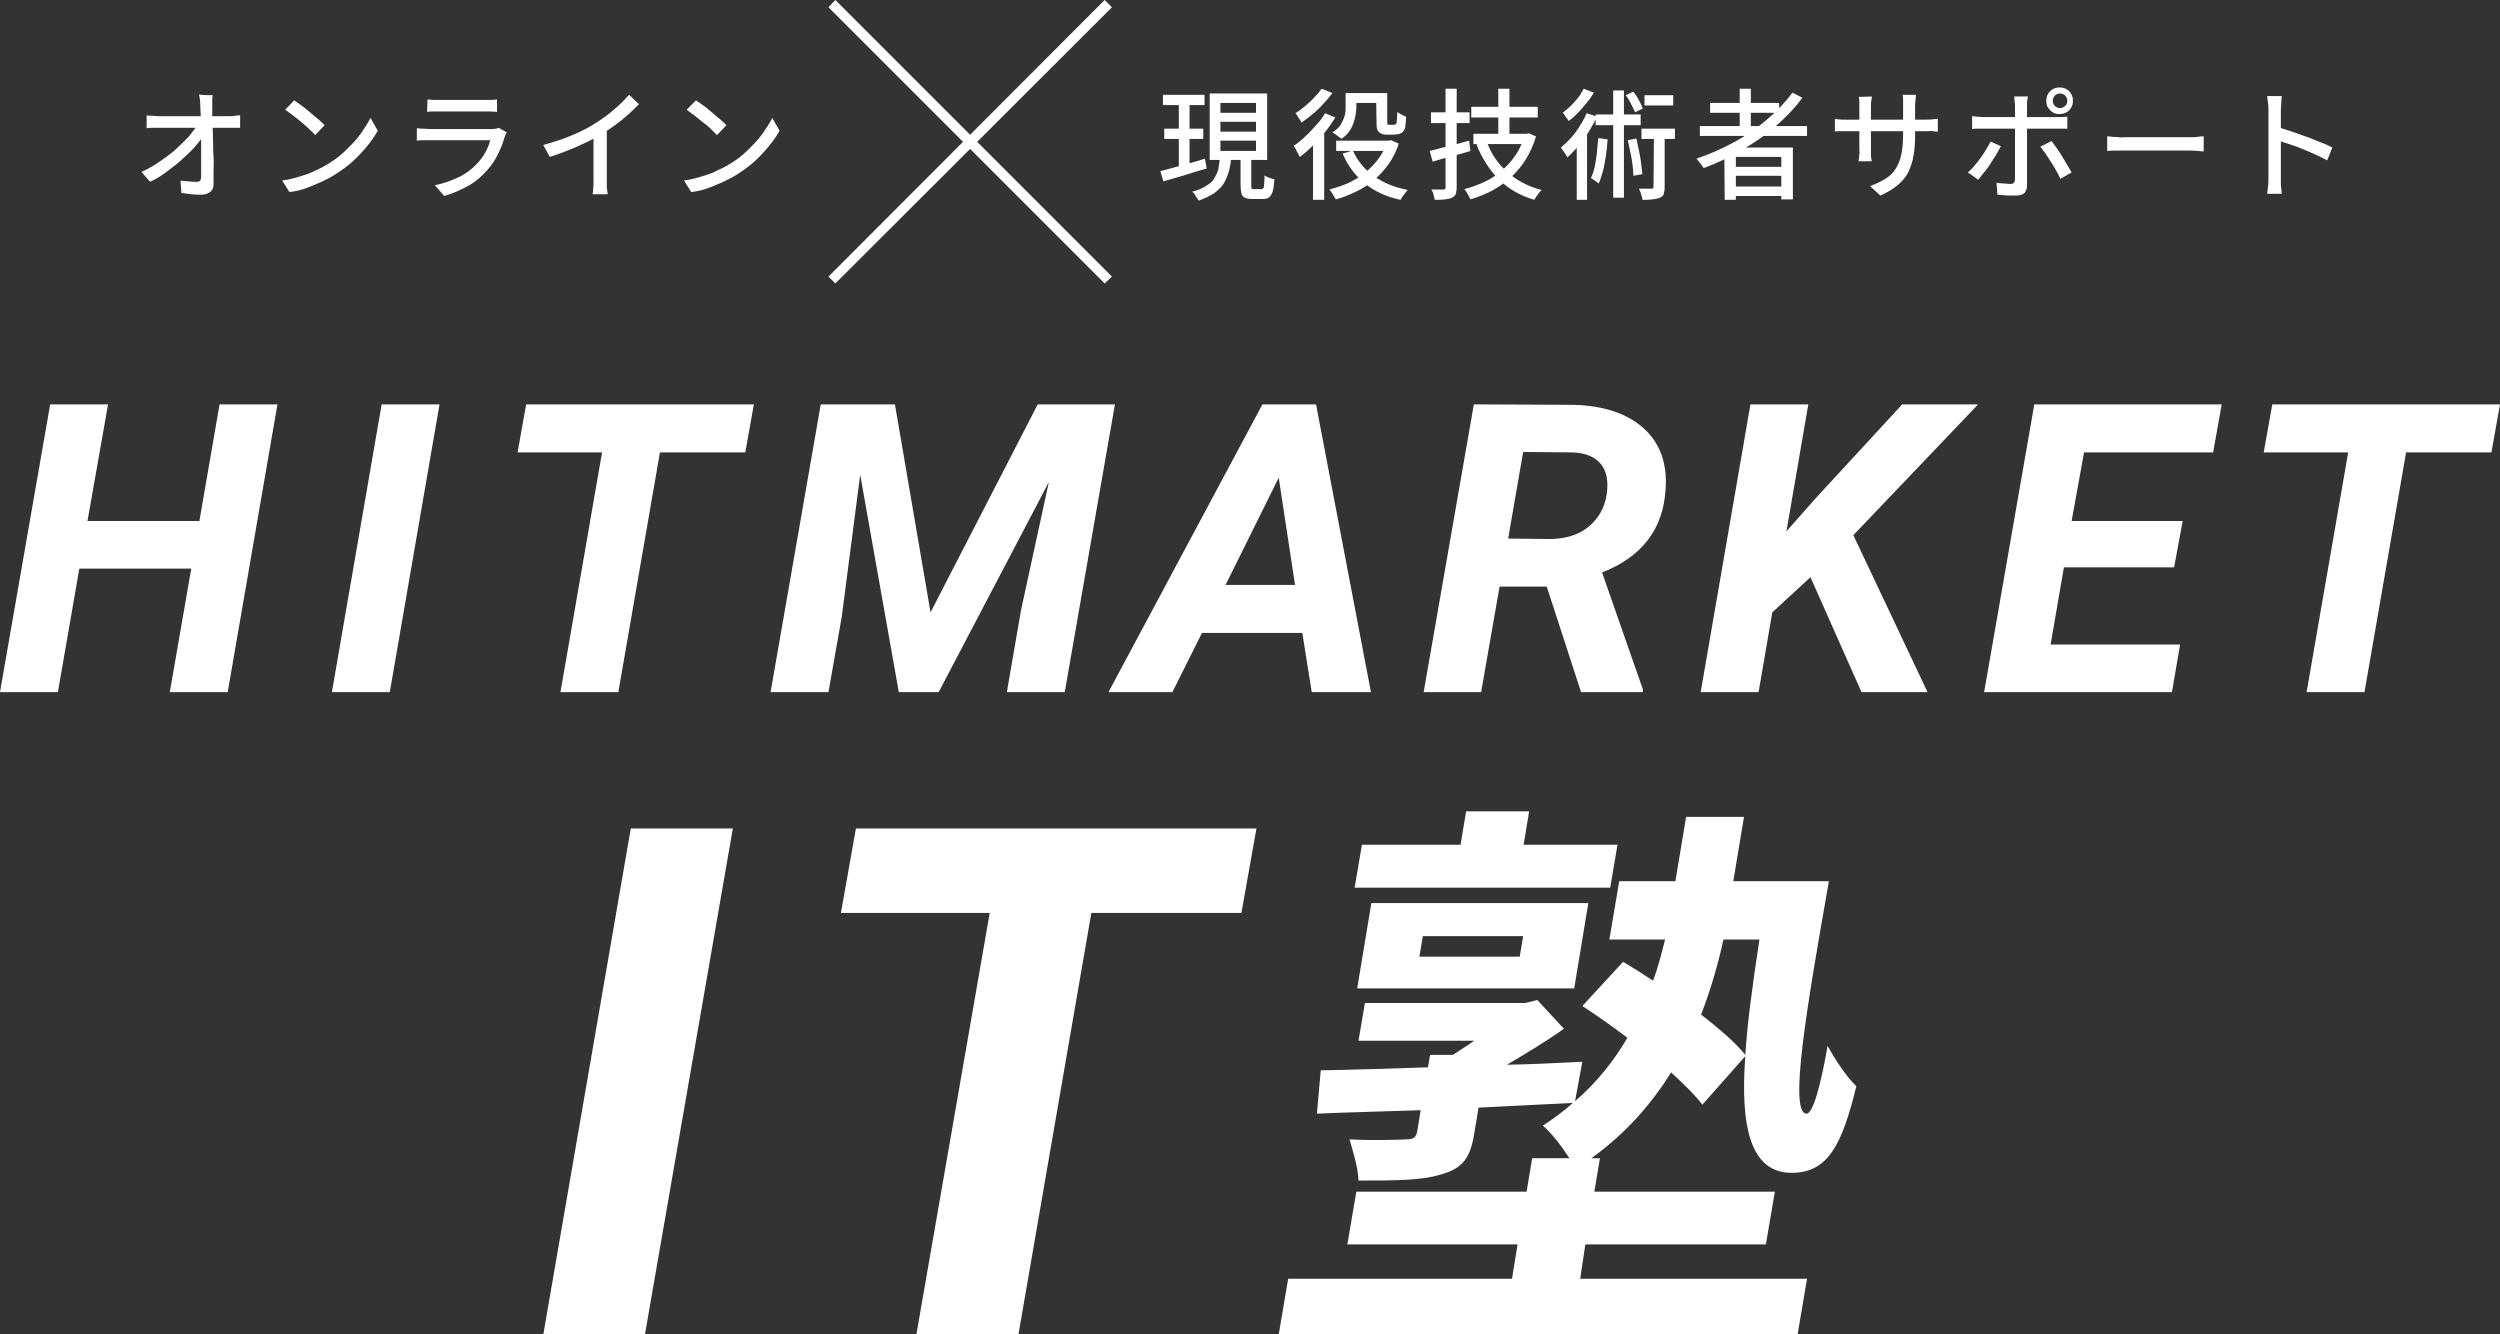 <?xml version="1.0" encoding="utf-8"?>
<!-- Generator: Adobe Illustrator 27.3.1, SVG Export Plug-In . SVG Version: 6.00 Build 0)  -->
<svg version="1.1" id="_レイヤー_2" xmlns="http://www.w3.org/2000/svg" xmlns:xlink="http://www.w3.org/1999/xlink" x="0px"
	 y="0px" viewBox="0 0 583 311.2" style="enable-background:new 0 0 583 311.2;" xml:space="preserve">
<rect x="0" y="0" width="583" height="311.2" fill="#333333" stroke="none"/>
<style type="text/css">
	.st0{fill:#FFFFFF;}
</style>
<g id="menu">
	<g>
		<g>
			<polygon class="st0" points="53.1,161.4 39.6,161.4 44.6,132.6 18.5,132.6 13.5,161.4 0,161.4 11.7,94.3 25.2,94.3 20.4,121.5 
				46.5,121.5 51.2,94.3 64.7,94.3 			"/>
			<polygon class="st0" points="90.9,161.4 77.4,161.4 89,94.3 102.5,94.3 			"/>
			<polygon class="st0" points="173.8,105.5 153.9,105.5 144.2,161.4 130.7,161.4 140.4,105.5 120.7,105.5 122.7,94.3 175.8,94.3 
							"/>
			<polygon class="st0" points="208.7,94.3 217,142.8 242,94.3 260,94.3 248.3,161.4 234.8,161.4 238.1,142.3 244.6,112.4 
				218.9,161.4 209.6,161.4 200.6,110.7 196.3,143.8 193.2,161.4 179.7,161.4 191.4,94.3 			"/>
			<path class="st0" d="M303.7,147.6h-23.4l-6.9,13.8h-14.9l35.9-67.1h12.5l12.8,67.1h-13.8L303.7,147.6L303.7,147.6z M285.8,136.4
				H302l-3.8-25L285.8,136.4z"/>
			<path class="st0" d="M360.7,136.8h-11l-4.3,24.6H332l11.7-67.1l22.2,0.1c7.4,0,13.2,1.8,17.2,5.3c4,3.5,5.8,8.4,5.3,14.6
				c-0.6,9.2-5.6,15.6-14.8,19.2l9.5,27.2v0.7h-14.4L360.7,136.8L360.7,136.8z M351.7,125.6l10,0.1c3.6-0.1,6.5-1,8.8-2.9
				c2.3-1.9,3.7-4.4,4.2-7.6c0.4-3,0-5.3-1.4-7s-3.6-2.6-6.6-2.7l-11.5-0.1L351.7,125.6L351.7,125.6z"/>
			<polygon class="st0" points="422.2,134.6 413.3,142.8 410.1,161.4 396.6,161.4 408.2,94.3 421.7,94.3 416.6,123.9 423.5,116.1 
				443.6,94.3 461.3,94.3 432.2,124.8 449.5,161.4 434.1,161.4 			"/>
			<polygon class="st0" points="507,132.3 481.3,132.3 478.2,150.3 508.4,150.3 506.5,161.4 462.7,161.4 474.4,94.3 518.1,94.3 
				516.1,105.5 486,105.5 483.1,121.5 509,121.5 			"/>
			<polygon class="st0" points="581,105.5 561.1,105.5 551.4,161.4 537.9,161.4 547.6,105.5 527.9,105.5 529.9,94.3 583,94.3 			"/>
		</g>
		<g>
			<polygon class="st0" points="150.4,311.2 126.7,311.2 147.1,193.2 170.9,193.2 			"/>
			<polygon class="st0" points="289.5,212.9 254.5,212.9 237.5,311.2 213.7,311.2 230.8,212.9 196.1,212.9 199.6,193.2 293,193.2 
							"/>
			<path class="st0" d="M368.5,298.2h52.9l-2.2,13h-121l2.2-13h52.2l1.3-8h-39.7l2.1-12.3H356l1.3-7.8h8.7c-1.8-2.8-4.3-6-6.2-7.6
				c2.6-1.7,5-3.5,7-5.3c-7.3,0.4-14.7,0.7-22,1.1l-1,6c-0.9,5.6-2.6,8.1-7.5,9.5c-4.6,1.5-10.8,1.5-19.5,1.5
				c-0.1-3.2-1.3-6.8-2.1-9.6c5.3,0.3,11.6,0.1,13.2,0c1.7,0,2.3-0.4,2.6-1.9l0.8-4.9c-9,0.3-17.3,0.5-24.2,0.8l0.9-10.1
				c6.8-0.1,15.6-0.4,25-0.7l0.5-2.9h5.3c1.6-1.1,3.3-2.1,5-3.3h-27l1.5-8.8h37.4l2.8-0.7l6.2,6.7c-3.9,2.8-8.7,5.7-13.3,8.4
				c5.8-0.1,11.7-0.4,17.6-0.7l-1.7,9.2c5.2-4.5,9.2-9.6,12.2-14.8c-3.6-2.7-7.1-5.2-10.5-7.4l9.5-10.3c2.2,1.3,4.6,2.8,7,4.4
				c1.2-3.2,2-6.5,2.8-9.6h-13l2.3-13.6h13.1l2.5-15h13.5l-2.5,15h22.3c-5.2,29.5-9.4,54.2-5.2,54.2c1.5,0,3.3-6.7,4.9-15.8
				c1.8,3.3,4.4,7.2,6.7,9.4c-3.4,13.9-6.7,20.2-15.1,20.2c-9.6,0-12-10.7-10.8-27.2L397,257.6c-1.8-2.3-4.3-4.8-7.3-7.5
				c-4.5,7.2-10.5,14.2-18.6,20h2l-1.3,7.8h42.1l-2.1,12.3h-42.1L368.5,298.2L368.5,298.2z M375.5,207h-59.6l1.7-10h23l1.3-7.8h14.7
				l-1.3,7.8h21.9L375.5,207z M316.5,230.5l3.3-19.9h50.6l-3.3,19.9H316.5z M331,223.1h23.4l0.8-4.8h-23.4L331,223.1z M401.9,219.1
				c-1.2,5.6-2.9,11.5-5.2,17.5c4.2,3.3,8,6.5,10.3,9.4c0.5-7.8,1.8-17,3.3-26.9H401.9z"/>
		</g>
		<g>
			<g>
				<path class="st0" d="M33,40.1c1.5-0.7,2.9-1.5,4.2-2.4c1.3-0.9,2.6-1.8,3.7-2.8c1.1-1,2.1-2,3-2.9c0.8-1,1.5-1.9,2.1-2.7h1.4
					l0,2.4c-0.5,0.8-1.2,1.7-2.1,2.7c-0.9,1-1.9,1.9-3,2.9c-1.1,1-2.3,1.9-3.5,2.8s-2.5,1.7-3.8,2.3L33,40.1z M34.2,26.9
					c0.4,0.1,0.8,0.1,1.3,0.1c0.5,0,1,0.1,1.4,0.1h16.5c0.4,0,0.9,0,1.4-0.1s0.9-0.1,1.2-0.1v2.9c-0.4,0-0.8,0-1.2,0
					c-0.5,0-0.9,0-1.2,0H37.1c-0.5,0-1,0-1.5,0c-0.5,0-1,0-1.4,0.1L34.2,26.9L34.2,26.9z M49.6,22.2c-0.1,0.4-0.1,0.8-0.1,1.3
					s0,0.9,0,1.3c0,0.6,0,1.4,0,2.3c0,0.9,0,1.8,0.1,2.9s0,2.1,0.1,3.3c0,1.1,0,2.2,0.1,3.4s0,2.2,0,3.3c0,1.1,0,2,0,2.9
					c0,0.8-0.2,1.4-0.7,1.8s-1.2,0.7-2.1,0.7c-0.8,0-1.5,0-2.3-0.1S43,45.1,42.3,45l-0.2-2.9c0.7,0.1,1.3,0.2,2,0.2
					c0.7,0.1,1.3,0.1,1.8,0.1c0.4,0,0.7-0.1,0.8-0.3s0.2-0.5,0.2-0.8c0-0.7,0-1.5,0-2.3c0-0.9,0-1.8,0-2.9c0-1,0-2.1,0-3.2
					c0-1.1,0-2.1,0-3.1s0-2-0.1-2.9c0-0.9-0.1-1.6-0.1-2.3c0-0.6,0-1-0.1-1.5s-0.1-0.8-0.2-1.1C46.4,22.2,49.6,22.2,49.6,22.2z"/>
				<path class="st0" d="M65.8,42.1c1.6-0.2,3-0.6,4.3-1c1.3-0.4,2.5-0.8,3.6-1.4c1.1-0.5,2.1-1,3-1.6c1.5-0.9,2.9-2,4.1-3.2
					c1.2-1.2,2.4-2.4,3.3-3.7c0.9-1.3,1.7-2.5,2.3-3.7l1.7,3c-0.7,1.2-1.5,2.4-2.5,3.6s-2.1,2.4-3.3,3.5s-2.6,2.1-4,3
					c-0.9,0.6-1.9,1.1-3.1,1.7c-1.1,0.5-2.3,1-3.6,1.5s-2.6,0.8-4.1,1L65.8,42.1L65.8,42.1z M68.6,23.4c0.5,0.3,1.1,0.8,1.7,1.2
					s1.3,1,2,1.6c0.7,0.6,1.3,1.1,1.9,1.6s1.1,1,1.5,1.4l-2.2,2.3c-0.3-0.4-0.8-0.8-1.4-1.4s-1.2-1.1-1.8-1.6
					c-0.7-0.6-1.3-1.1-2-1.6s-1.2-0.9-1.8-1.3L68.6,23.4L68.6,23.4z"/>
				<path class="st0" d="M118.2,30.9c-0.1,0.1-0.2,0.3-0.3,0.5c-0.1,0.2-0.1,0.3-0.2,0.5c-0.4,1.4-0.9,2.7-1.6,4.1
					c-0.7,1.4-1.5,2.6-2.5,3.7c-1.4,1.6-3,2.9-4.7,3.8s-3.5,1.7-5.3,2.2l-2.2-2.5c2-0.4,3.9-1.1,5.6-1.9s3.1-1.9,4.2-3.1
					c0.8-0.8,1.5-1.8,2-2.7s0.9-1.9,1.1-2.8h-14.2c-0.3,0-0.8,0-1.3,0c-0.6,0-1.1,0-1.6,0.1v-2.9c0.6,0.1,1.1,0.1,1.6,0.1
					c0.5,0,1,0.1,1.4,0.1h14.3c0.4,0,0.7,0,1.1-0.1c0.3,0,0.6-0.1,0.7-0.2L118.2,30.9L118.2,30.9z M99.7,23.2c0.4,0,0.8,0.1,1.3,0.1
					c0.5,0,0.9,0,1.4,0h10.8c0.4,0,0.9,0,1.4,0s0.9-0.1,1.3-0.1v2.9c-0.3,0-0.8-0.1-1.3-0.1c-0.5,0-1,0-1.5,0h-10.8
					c-0.4,0-0.9,0-1.4,0c-0.5,0-0.9,0-1.3,0.1L99.7,23.2L99.7,23.2z"/>
				<path class="st0" d="M126.7,33.8c2.5-0.7,4.7-1.4,6.8-2.3s3.9-1.8,5.4-2.8c1-0.6,1.9-1.3,2.9-2c0.9-0.7,1.8-1.5,2.7-2.3
					c0.8-0.8,1.6-1.6,2.2-2.3l2.3,2.2c-0.8,0.8-1.7,1.7-2.6,2.5s-1.9,1.6-3,2.4c-1.1,0.8-2.1,1.5-3.2,2.1c-1,0.6-2.2,1.3-3.5,1.9
					s-2.7,1.3-4.1,1.8c-1.4,0.6-2.9,1.1-4.4,1.6L126.7,33.8L126.7,33.8z M138.4,30.1l3.1-0.8V42c0,0.4,0,0.8,0,1.2s0,0.8,0.1,1.2
					s0.1,0.7,0.1,0.9h-3.5c0-0.2,0.1-0.5,0.1-0.9c0-0.4,0.1-0.8,0.1-1.2c0-0.4,0-0.8,0-1.2C138.4,42,138.4,30.1,138.4,30.1z"/>
				<path class="st0" d="M159.5,42.1c1.6-0.2,3-0.6,4.3-1c1.3-0.4,2.5-0.8,3.6-1.4c1.1-0.5,2.1-1,3-1.6c1.5-0.9,2.9-2,4.1-3.2
					c1.2-1.2,2.4-2.4,3.3-3.7c0.9-1.3,1.7-2.5,2.3-3.7l1.7,3c-0.7,1.2-1.5,2.4-2.5,3.6s-2.1,2.4-3.3,3.5s-2.6,2.1-4,3
					c-0.9,0.6-1.9,1.1-3.1,1.7c-1.1,0.5-2.3,1-3.6,1.5s-2.6,0.8-4.1,1L159.5,42.1L159.5,42.1z M162.3,23.4c0.5,0.3,1.1,0.8,1.7,1.2
					s1.3,1,2,1.6c0.7,0.6,1.3,1.1,1.9,1.6s1.1,1,1.5,1.4l-2.2,2.3c-0.4-0.4-0.8-0.8-1.4-1.4s-1.2-1.1-1.9-1.6s-1.3-1.1-2-1.6
					s-1.2-0.9-1.8-1.3L162.3,23.4L162.3,23.4z"/>
			</g>
			<g>
				<path class="st0" d="M270.6,39.9c0.9-0.2,1.9-0.5,3-0.8c1.1-0.3,2.3-0.6,3.6-1c1.3-0.3,2.5-0.7,3.8-1.1l0.4,2.3
					c-1.8,0.5-3.5,1-5.3,1.6c-1.8,0.5-3.4,1-4.8,1.4L270.6,39.9L270.6,39.9z M271.2,22.1h9.7v2.4h-9.7V22.1z M271.5,30h9.1v2.4h-9.1
					V30z M274.9,23.1h2.5v16.4l-2.5,0.4V23.1z M284.5,36.9h2.6c-0.1,1.2-0.3,2.3-0.6,3.3c-0.3,1-0.7,1.9-1.2,2.7
					c-0.5,0.8-1.3,1.5-2.2,2.2c-1,0.6-2.2,1.2-3.6,1.7c-0.1-0.2-0.2-0.5-0.4-0.7s-0.3-0.5-0.5-0.8c-0.2-0.3-0.4-0.5-0.6-0.6
					c1.3-0.3,2.4-0.8,3.2-1.3c0.8-0.5,1.5-1,1.9-1.7s0.8-1.4,1-2.2C284.2,38.7,284.4,37.8,284.5,36.9L284.5,36.9z M282.1,21.8h13.4
					v15.5h-13.4V21.8z M284.6,24v2.3h8.3V24H284.6z M284.6,28.4v2.3h8.3v-2.3H284.6z M284.6,32.8v2.4h8.3v-2.4H284.6z M289.3,36.3
					h2.5v7c0,0.4,0,0.6,0.1,0.7c0.1,0.1,0.3,0.1,0.6,0.1h1.7c0.2,0,0.3-0.1,0.4-0.2s0.2-0.5,0.2-0.9c0-0.5,0.1-1.2,0.1-2.1
					c0.2,0.1,0.4,0.3,0.7,0.4s0.5,0.2,0.8,0.3s0.5,0.2,0.8,0.2c-0.1,1.2-0.2,2.1-0.4,2.8c-0.2,0.7-0.5,1.1-0.8,1.4s-0.9,0.4-1.5,0.4
					h-2.5c-0.8,0-1.3-0.1-1.7-0.3s-0.7-0.5-0.8-1c-0.1-0.5-0.2-1.1-0.2-1.9V36.3L289.3,36.3z"/>
				<path class="st0" d="M309,26.4l2.4,1c-0.7,1.1-1.5,2.3-2.4,3.4s-1.9,2.2-2.9,3.2s-2,1.9-3,2.6c-0.1-0.2-0.2-0.4-0.4-0.8
					s-0.4-0.6-0.5-1c-0.2-0.3-0.4-0.6-0.5-0.8c0.9-0.6,1.8-1.3,2.7-2.2c0.9-0.8,1.7-1.7,2.5-2.6C307.8,28.3,308.5,27.3,309,26.4
					L309,26.4z M308.2,20.7l2.5,1c-0.6,0.8-1.3,1.7-2.1,2.5c-0.8,0.9-1.6,1.7-2.5,2.4c-0.9,0.8-1.8,1.4-2.6,2
					c-0.1-0.2-0.2-0.5-0.4-0.7c-0.2-0.3-0.3-0.5-0.5-0.8s-0.3-0.5-0.5-0.7c0.8-0.5,1.5-1,2.3-1.7s1.5-1.3,2.1-2
					C307.2,22,307.7,21.4,308.2,20.7L308.2,20.7z M306.2,32.4l2.5-2.5l0.1,0.1v16.6h-2.6L306.2,32.4L306.2,32.4z M323.4,32.8h0.5
					l0.5-0.1l1.8,0.8c-0.6,1.8-1.4,3.4-2.4,4.8s-2.1,2.6-3.4,3.7c-1.3,1.1-2.7,2-4.2,2.7s-3.1,1.4-4.7,1.8c-0.2-0.3-0.4-0.7-0.7-1.2
					c-0.3-0.5-0.5-0.8-0.8-1.1c1.5-0.4,3-0.9,4.4-1.5c1.4-0.7,2.7-1.4,3.9-2.4s2.2-2,3.1-3.2s1.6-2.5,2.1-4L323.4,32.8L323.4,32.8z
					 M313.7,21.7h2.6v3.1c0,0.8-0.1,1.7-0.3,2.6s-0.5,1.8-1,2.7c-0.5,0.9-1.2,1.6-2.2,2.3c-0.1-0.2-0.3-0.3-0.6-0.5
					s-0.5-0.4-0.8-0.6s-0.5-0.3-0.7-0.4c0.9-0.6,1.6-1.2,2-1.9s0.7-1.4,0.9-2.1s0.2-1.4,0.2-2V21.7L313.7,21.7z M311.6,32.8h12.7
					v2.4h-12.7V32.8z M315.5,35.1c1,2.3,2.6,4.3,4.8,5.9c2.2,1.6,4.9,2.7,8,3.3c-0.2,0.2-0.4,0.4-0.6,0.7c-0.2,0.3-0.4,0.6-0.6,0.8
					c-0.2,0.3-0.3,0.5-0.5,0.8c-3.3-0.7-6.1-2-8.3-3.8s-4-4.1-5.2-7L315.5,35.1L315.5,35.1z M315,21.7h7.6V24H315V21.7z M320.9,21.7
					h2.6v6.4c0,0.5,0,0.8,0.1,0.9c0.1,0,0.1,0.1,0.2,0.1c0.1,0,0.2,0,0.3,0h0.8c0.1,0,0.2,0,0.3,0c0.1,0,0.2,0,0.2-0.1
					c0.1,0,0.1-0.1,0.2-0.2c0.1-0.1,0.1-0.2,0.1-0.4c0-0.2,0.1-0.5,0.1-0.9s0-0.9,0.1-1.4c0.2,0.2,0.5,0.4,0.9,0.6s0.7,0.4,1.1,0.5
					c0,0.5-0.1,1.1-0.1,1.6c-0.1,0.6-0.1,1-0.2,1.2c-0.2,0.5-0.5,0.9-1,1.1c-0.2,0.1-0.4,0.2-0.7,0.2c-0.3,0-0.6,0.1-0.8,0.1h-1.6
					c-0.3,0-0.7,0-1-0.1c-0.3-0.1-0.6-0.2-0.9-0.5c-0.3-0.2-0.4-0.5-0.5-0.9s-0.1-1-0.1-1.8L320.9,21.7L320.9,21.7z"/>
				<path class="st0" d="M333.4,35.2c0.8-0.2,1.7-0.4,2.7-0.7s2.1-0.5,3.2-0.8c1.1-0.3,2.2-0.6,3.3-0.9l0.3,2.4
					c-1.5,0.5-3.1,0.9-4.6,1.3s-3,0.8-4.2,1.2L333.4,35.2L333.4,35.2z M333.7,26.2h9v2.5h-9V26.2z M337.1,20.7h2.6v22.9
					c0,0.7-0.1,1.2-0.2,1.6s-0.5,0.7-0.9,0.9s-0.9,0.3-1.6,0.4s-1.5,0.1-2.4,0.1c-0.1-0.3-0.2-0.7-0.3-1.2s-0.3-0.9-0.5-1.2
					c0.6,0,1.2,0,1.7,0s0.9,0,1.1,0c0.4,0,0.5-0.2,0.5-0.5L337.1,20.7L337.1,20.7z M355.5,31.2h0.5l0.5-0.1l1.7,0.7
					c-0.6,2-1.4,3.8-2.4,5.4c-1,1.6-2.2,3-3.5,4.2s-2.8,2.2-4.4,3.1c-1.6,0.8-3.3,1.5-5,2c-0.1-0.2-0.2-0.5-0.4-0.8
					c-0.2-0.3-0.3-0.6-0.5-0.9s-0.4-0.5-0.5-0.7c1.6-0.4,3.2-1,4.7-1.7c1.5-0.7,2.9-1.6,4.1-2.7c1.2-1,2.3-2.3,3.2-3.6
					c0.9-1.4,1.6-2.9,2-4.6L355.5,31.2L355.5,31.2z M343.1,24.9h15.5v2.5h-15.5V24.9z M343.6,31.2h12.2v2.4h-12.2
					C343.6,33.6,343.6,31.2,343.6,31.2z M346.7,33c1,2.8,2.6,5.2,4.8,7.1c2.2,2,4.9,3.4,8,4.2c-0.2,0.2-0.4,0.4-0.6,0.7
					c-0.2,0.3-0.4,0.5-0.6,0.8c-0.2,0.3-0.3,0.5-0.5,0.8c-3.4-1-6.1-2.6-8.3-4.8s-3.9-4.9-5.2-8.1L346.7,33L346.7,33z M349.4,20.7
					h2.6v11.8h-2.6C349.4,32.5,349.4,20.7,349.4,20.7z"/>
				<path class="st0" d="M370,26.4l2.4,0.8c-0.5,1.2-1.2,2.3-1.9,3.5c-0.7,1.2-1.5,2.2-2.4,3.3s-1.7,1.9-2.6,2.7
					c-0.1-0.2-0.2-0.4-0.4-0.7s-0.4-0.6-0.6-0.9s-0.4-0.5-0.5-0.7c1.2-1,2.3-2.1,3.4-3.5C368.5,29.3,369.4,27.9,370,26.4L370,26.4z
					 M369.3,20.7l2.4,0.9c-0.5,0.8-1,1.6-1.7,2.4s-1.3,1.6-2,2.3s-1.4,1.4-2.2,1.9c-0.1-0.2-0.2-0.4-0.4-0.6
					c-0.2-0.2-0.4-0.5-0.5-0.7s-0.3-0.5-0.5-0.6c0.6-0.5,1.3-1,1.9-1.6s1.2-1.3,1.7-1.9S369,21.3,369.3,20.7L369.3,20.7z
					 M367.7,32.2l2.1-2.1l0.3,0.1v16.4h-2.4L367.7,32.2L367.7,32.2z M372.7,32.2l2.2,0.3c-0.1,1.3-0.2,2.6-0.4,3.8s-0.4,2.5-0.7,3.6
					s-0.6,2.1-1,2.9c-0.1-0.1-0.3-0.3-0.5-0.4c-0.2-0.2-0.4-0.3-0.7-0.5s-0.5-0.3-0.6-0.4c0.4-0.8,0.7-1.7,0.9-2.7s0.4-2.1,0.5-3.2
					C372.5,34.6,372.6,33.4,372.7,32.2L372.7,32.2z M372.1,26.7h10.5v2.5h-10.5V26.7z M376.2,21.1h2.5v25h-2.5V21.1z M379.1,22.2
					l1.8-0.8c0.5,0.6,0.9,1.2,1.3,2c0.4,0.7,0.7,1.3,0.9,1.9l-1.8,0.9c-0.2-0.5-0.5-1.1-0.9-1.9S379.6,22.8,379.1,22.2L379.1,22.2z
					 M379.6,32.7l2-0.4c0.2,0.9,0.4,1.8,0.6,2.8c0.2,1,0.4,2,0.5,2.9c0.1,1,0.2,1.8,0.3,2.6l-2.1,0.4c0-0.8-0.1-1.6-0.2-2.6
					s-0.3-1.9-0.5-2.9S379.8,33.6,379.6,32.7L379.6,32.7z M385.7,30.7h2.5v12.9c0,0.7-0.1,1.2-0.2,1.6c-0.1,0.4-0.4,0.7-0.9,0.9
					c-0.5,0.2-1,0.3-1.7,0.4c-0.7,0.1-1.5,0.1-2.4,0.1c0-0.4-0.1-0.8-0.3-1.3c-0.1-0.5-0.3-0.9-0.5-1.3c0.6,0,1.2,0,1.8,0
					s0.9,0,1.1,0c0.2,0,0.3,0,0.4-0.1c0.1-0.1,0.1-0.2,0.1-0.3L385.7,30.7L385.7,30.7z M382.8,30h7.8v2.4h-7.8V30z M383.5,22.2h6.7
					v2.4h-6.7C383.5,24.6,383.5,22.2,383.5,22.2z"/>
				<path class="st0" d="M418,21.6l2.3,1.2c-1.8,2.5-4,4.7-6.4,6.8c-2.4,2.1-5.1,3.9-7.9,5.5s-5.7,3-8.7,4.1
					c-0.1-0.2-0.3-0.4-0.5-0.7c-0.2-0.3-0.4-0.5-0.6-0.8s-0.4-0.5-0.6-0.7c3-1,5.9-2.3,8.7-3.8c2.8-1.5,5.3-3.2,7.6-5.2
					C414.3,26,416.3,23.9,418,21.6L418,21.6z M396.4,29.4h25v2.3h-25V29.4z M398.8,24h16.1v2.3h-16.1V24z M402.1,34.4h16v12.1h-2.7
					v-9.9h-10.6v10h-2.6L402.1,34.4L402.1,34.4z M403.5,38.9h12.8V41h-12.8V38.9z M403.5,43.5h12.8v2.2h-12.8V43.5z M405.7,20.7h2.6
					v10h-2.6V20.7z"/>
				<path class="st0" d="M427.9,27.7c0.1,0,0.3,0.1,0.6,0.1s0.6,0.1,1,0.1c0.4,0,0.8,0,1.2,0h18.4c0.7,0,1.3,0,1.7-0.1
					c0.5,0,0.8-0.1,1.1-0.1v3c-0.2,0-0.6,0-1-0.1s-1,0-1.7,0h-18.4c-0.4,0-0.8,0-1.2,0c-0.4,0-0.7,0-1,0c-0.3,0-0.5,0-0.7,0.1
					L427.9,27.7L427.9,27.7z M436.5,22.5c0,0.2,0,0.5-0.1,0.9s-0.1,0.9-0.1,1.4v10.1c0,0.4,0,0.7,0,1.1c0,0.4,0,0.7,0.1,1
					s0,0.5,0.1,0.6h-3.1c0-0.1,0-0.3,0.1-0.6s0-0.6,0.1-1s0-0.7,0-1.1V24.8c0-0.4,0-0.7,0-1.1c0-0.4-0.1-0.8-0.1-1.1L436.5,22.5
					L436.5,22.5z M446.6,31.6c0,1.8-0.1,3.4-0.4,4.8c-0.2,1.4-0.7,2.7-1.2,3.8c-0.6,1.1-1.4,2.1-2.5,3c-1.1,0.9-2.4,1.7-4,2.4
					l-2.4-2.2c1.3-0.5,2.4-1,3.4-1.6c1-0.6,1.8-1.3,2.4-2.2c0.6-0.9,1.1-1.9,1.4-3.2c0.3-1.3,0.5-2.8,0.5-4.7v-7.1c0-0.6,0-1,0-1.5
					s-0.1-0.7-0.1-1h3.1c0,0.2,0,0.5-0.1,1c0,0.4-0.1,0.9-0.1,1.5L446.6,31.6L446.6,31.6z"/>
				<path class="st0" d="M466.6,34.1c-0.3,0.6-0.7,1.2-1.1,2c-0.5,0.7-0.9,1.4-1.4,2.2s-1,1.4-1.5,2c-0.5,0.6-0.9,1.2-1.3,1.6
					l-2.4-1.7c0.5-0.4,1-0.9,1.5-1.5s1-1.2,1.5-1.9s0.9-1.3,1.3-2c0.4-0.7,0.8-1.3,1-1.8L466.6,34.1L466.6,34.1z M459.9,27.1
					c0.4,0,0.8,0.1,1.2,0.1c0.4,0,0.8,0.1,1.3,0.1h17.3c0.4,0,0.8,0,1.2,0s0.9-0.1,1.2-0.1V30c-0.4,0-0.8,0-1.2,0
					c-0.5,0-0.9,0-1.2,0h-17.3c-0.4,0-0.9,0-1.3,0c-0.4,0-0.8,0-1.2,0.1L459.9,27.1L459.9,27.1z M472.9,22.5c0,0.1,0,0.3-0.1,0.6
					c0,0.3-0.1,0.5-0.1,0.8s0,0.5,0,0.8v18.5c0,0.8-0.2,1.3-0.6,1.8c-0.4,0.4-1.1,0.6-2,0.6c-0.4,0-0.9,0-1.4,0c-0.5,0-1,0-1.5-0.1
					c-0.5,0-0.9-0.1-1.4-0.1l-0.2-2.8c0.6,0.1,1.2,0.2,1.8,0.2c0.6,0,1,0.1,1.4,0.1c0.4,0,0.6-0.1,0.8-0.2c0.2-0.2,0.2-0.4,0.3-0.8
					V24.7c0-0.3,0-0.7-0.1-1.2c0-0.5-0.1-0.8-0.1-1L472.9,22.5L472.9,22.5z M478.4,32.9c0.4,0.5,0.8,1,1.2,1.6
					c0.4,0.6,0.9,1.3,1.3,2s0.9,1.4,1.2,2c0.4,0.7,0.7,1.2,1,1.7l-2.6,1.5c-0.3-0.6-0.6-1.2-1-1.9s-0.8-1.4-1.2-2s-0.8-1.3-1.3-2
					s-0.8-1.1-1.2-1.6L478.4,32.9L478.4,32.9z M477.2,23.5c0-0.6,0.1-1.1,0.4-1.6c0.3-0.5,0.7-0.9,1.1-1.1c0.5-0.3,1-0.4,1.6-0.4
					s1.1,0.1,1.6,0.4c0.5,0.3,0.9,0.7,1.1,1.1c0.3,0.5,0.4,1,0.4,1.6s-0.1,1.1-0.4,1.6s-0.7,0.9-1.1,1.1s-1,0.4-1.6,0.4
					s-1.1-0.1-1.6-0.4s-0.8-0.7-1.1-1.1S477.2,24.1,477.2,23.5z M478.7,23.5c0,0.5,0.2,0.9,0.5,1.2c0.3,0.3,0.7,0.5,1.2,0.5
					s0.9-0.2,1.2-0.5c0.3-0.3,0.5-0.7,0.5-1.2s-0.2-0.9-0.5-1.2s-0.7-0.5-1.2-0.5s-0.9,0.2-1.2,0.5C478.9,22.6,478.7,23,478.7,23.5z
					"/>
				<path class="st0" d="M491.4,31.8c0.3,0,0.7,0,1.2,0.1s1,0,1.5,0.1s1,0,1.5,0h15.2c0.7,0,1.3,0,1.8-0.1s1-0.1,1.3-0.1v3.5
					c-0.3,0-0.8,0-1.3-0.1c-0.6,0-1.2-0.1-1.8-0.1h-15.2c-0.8,0-1.5,0-2.3,0c-0.8,0-1.4,0.1-1.9,0.1L491.4,31.8L491.4,31.8z"/>
				<path class="st0" d="M529,41.7V25.5c0-0.5,0-1-0.1-1.5s-0.1-1.1-0.2-1.6h3.4c0,0.5-0.1,1-0.1,1.5c0,0.6-0.1,1.1-0.1,1.6v16.1
					c0,0.3,0,0.7,0,1.1c0,0.4,0,0.9,0.1,1.3c0,0.4,0.1,0.8,0.1,1.2h-3.4c0.1-0.5,0.1-1.1,0.2-1.7S529,42.2,529,41.7z M531.4,29.7
					c0.9,0.3,1.9,0.6,3.1,1c1.1,0.4,2.3,0.8,3.4,1.2c1.2,0.4,2.2,0.9,3.3,1.3s1.9,0.8,2.7,1.2l-1.2,3c-0.8-0.4-1.7-0.9-2.6-1.3
					c-1-0.4-2-0.9-3-1.3s-2-0.8-3-1.1s-1.8-0.6-2.6-0.9C531.4,32.8,531.4,29.7,531.4,29.7z"/>
			</g>
			<g>
				<polyline class="st0" points="193.2,1.7 257.6,66.1 259.3,64.5 194.8,0 				"/>
				<polyline class="st0" points="257.6,0 193.2,64.5 194.8,66.1 259.3,1.7 				"/>
			</g>
		</g>
	</g>
</g>
</svg>
